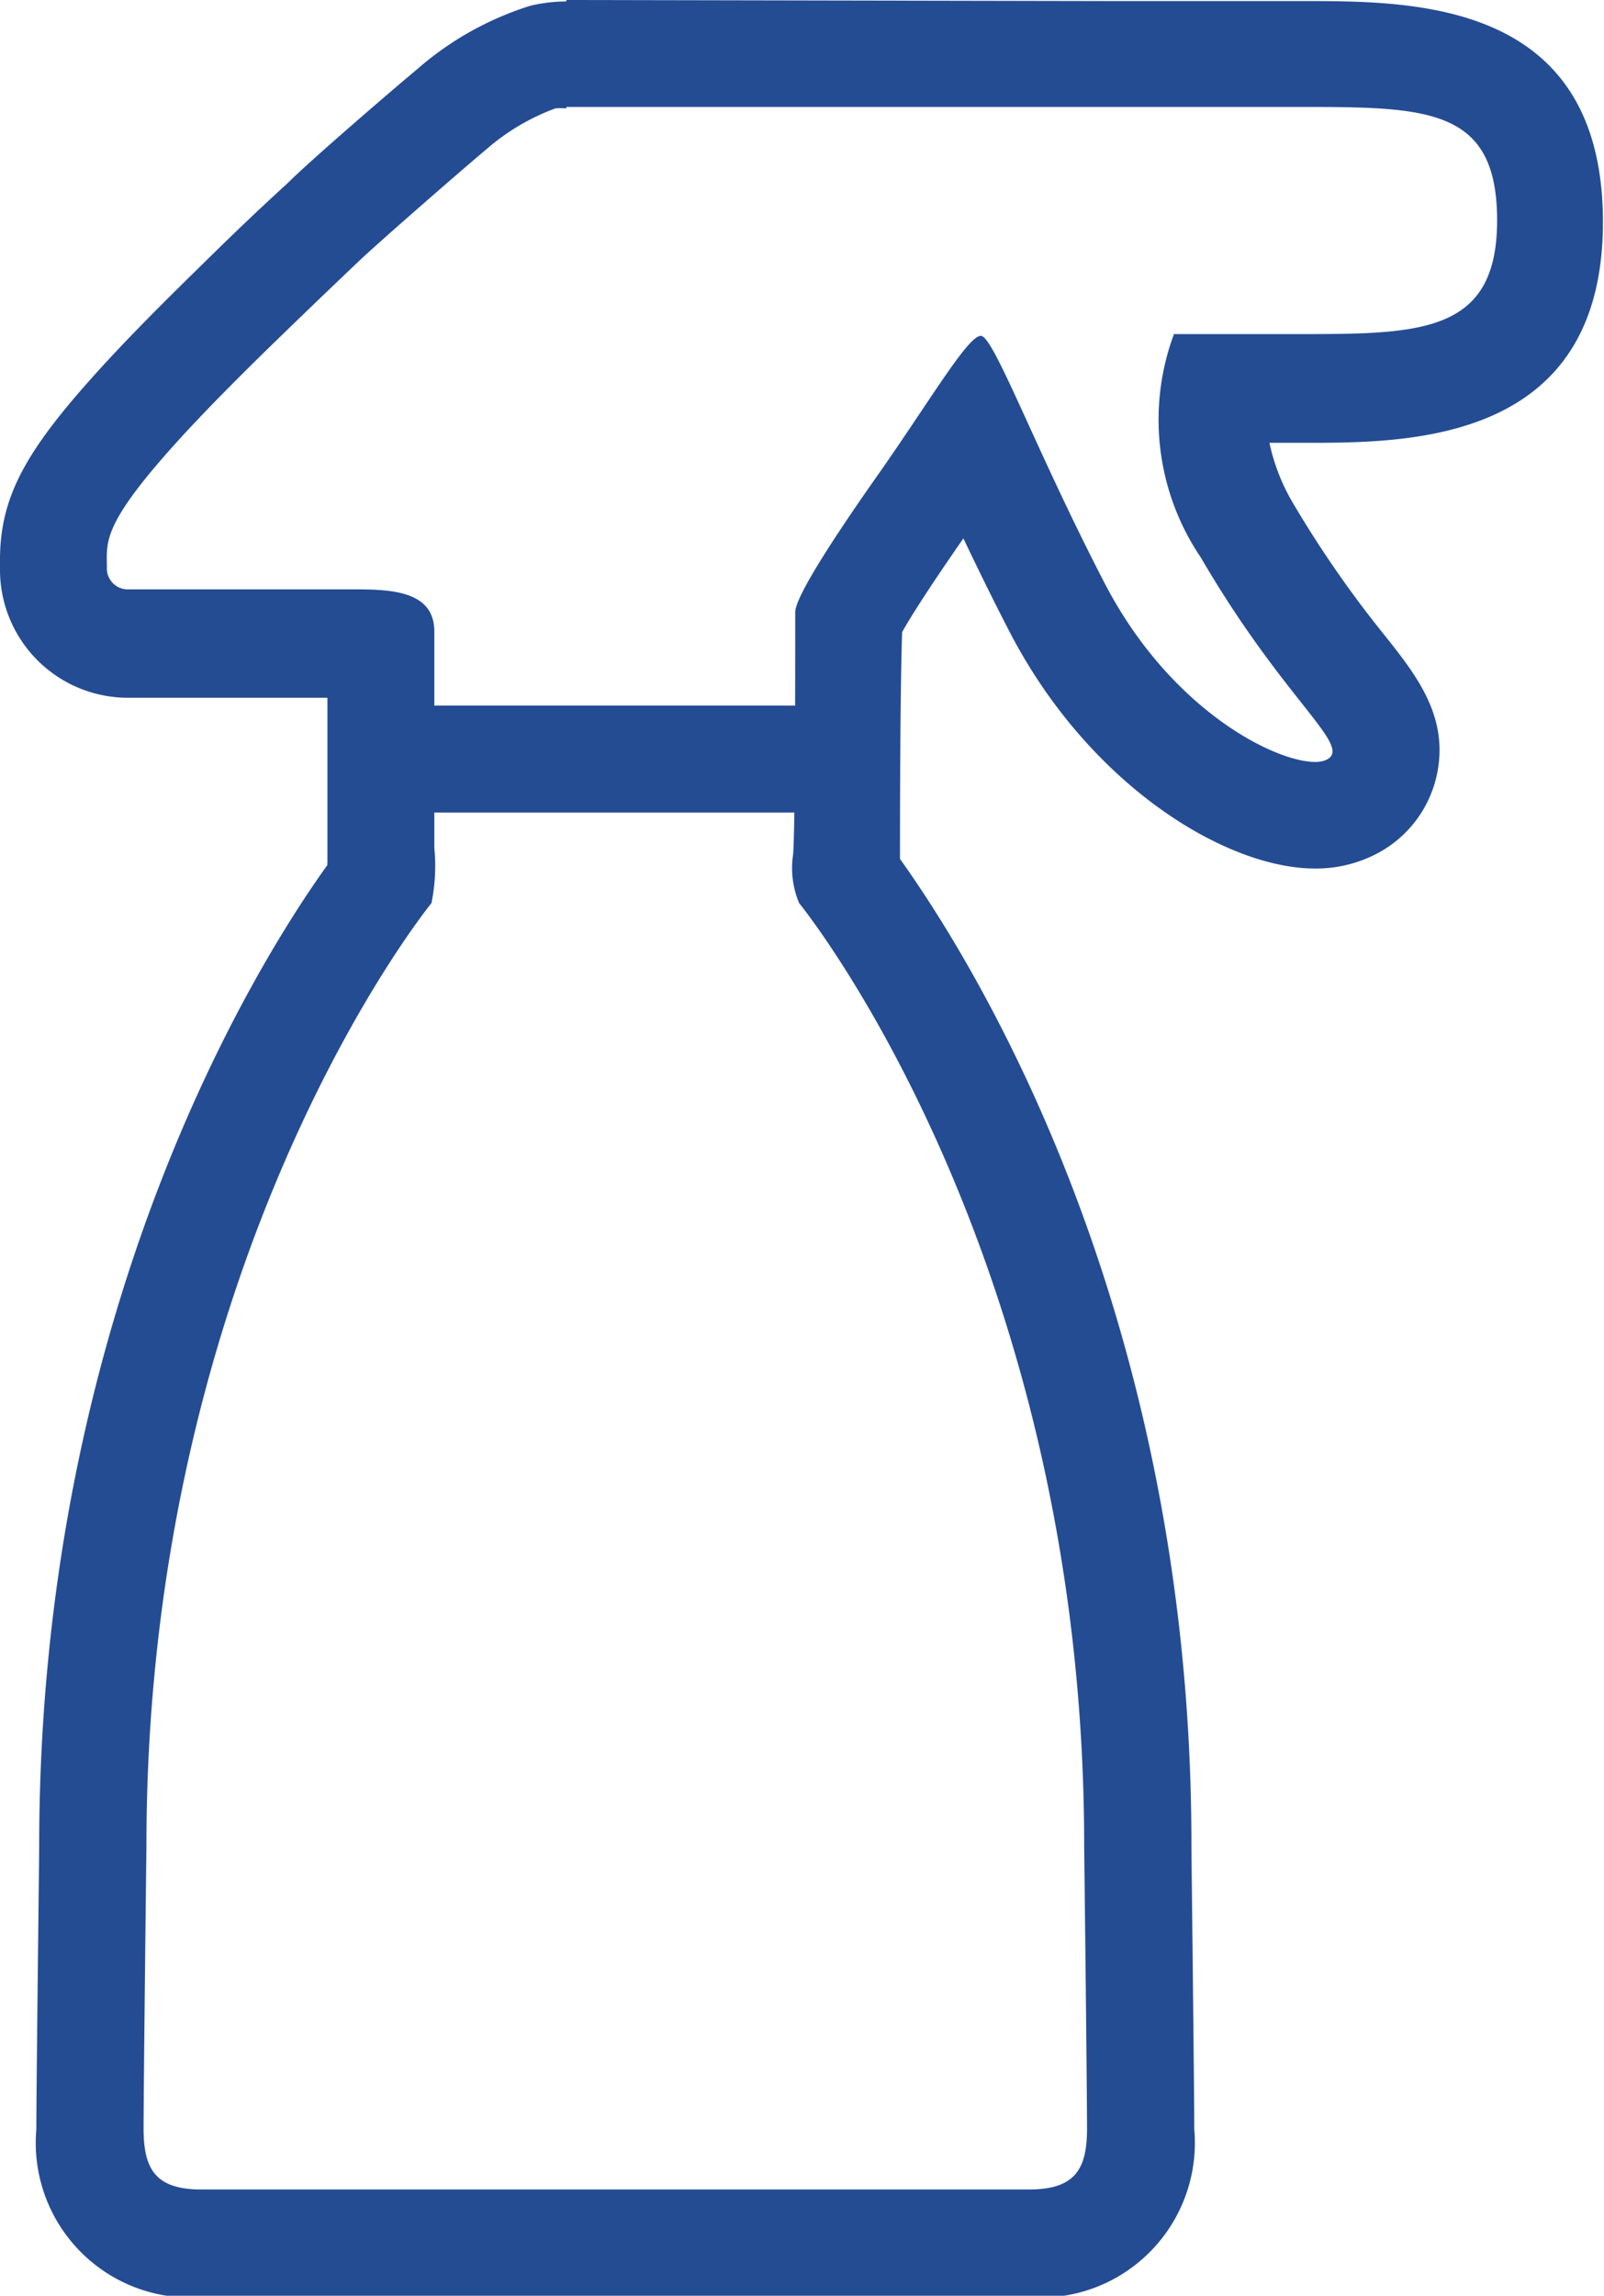 <svg xmlns="http://www.w3.org/2000/svg" xmlns:xlink="http://www.w3.org/1999/xlink" viewBox="0 0 45.02 64.39"><defs><clipPath id="clip-path" transform="translate(-10.81 -0.37)"><rect width="65.2" height="65.2" fill="none"/></clipPath></defs><title>icon-homecare</title><g id="Ebene_2" data-name="Ebene 2"><g id="Ebene_1-2" data-name="Ebene 1"><g clip-path="url(#clip-path)"><path d="M26.71,3.37l15.35,0h5.35c3.52,0,5.42.06,5.42,3.18s-2.07,3.19-5.42,3.19l-3.65,0A6.89,6.89,0,0,0,44.51,16c2.38,4.08,4.29,5.3,3.53,5.68a.73.73,0,0,1-.32.06c-1.14,0-4.09-1.48-5.93-5.06-1.95-3.77-3.09-6.89-3.45-6.89s-1.36,1.71-2.82,3.8c-1.2,1.7-2.39,3.5-2.39,3.95,0,1.64,0,6.09-.06,6.8a2.53,2.53,0,0,0,.17,1.36s8,9.79,8,26.44c0,0,.08,6.78.08,7.93s-.34,1.71-1.64,1.71H16.47c-1.29,0-1.63-.56-1.63-1.71s.08-7.93.08-7.93c0-16.65,8-26.44,8-26.44A5.18,5.18,0,0,0,23,24.15c0-1.91,0-4.51,0-6.07,0-1.11-1.15-1.18-2.21-1.18H14.44a.59.59,0,0,1-.63-.63c0-.66-.15-1.12,1.72-3.23.66-.75,1.58-1.7,2.85-2.94.73-.71,1.57-1.52,2.55-2.45.62-.58,2.8-2.48,3.54-3.1A6.19,6.19,0,0,1,26.4,3.41h0a1.77,1.77,0,0,1,.3,0m0-3a4.49,4.49,0,0,0-1,.12,8.83,8.83,0,0,0-3.18,1.78c-.72.6-3,2.56-3.64,3.2-1,.91-1.85,1.74-2.6,2.48-1.27,1.24-2.25,2.25-3,3.1-1.9,2.14-2.5,3.39-2.47,5.13v.09a3.59,3.59,0,0,0,3.63,3.63H20c0,1.39,0,3,0,4.27v.36a.13.13,0,0,0,0,.06c-2,2.78-8.09,12.55-8.09,27.53,0,.24-.08,6.78-.08,7.93a4.34,4.34,0,0,0,4.63,4.71H39.69a4.34,4.34,0,0,0,4.64-4.71c0-1.15-.08-7.69-.08-8,0-15.2-6.3-25-8.18-27.63,0-.76,0-4.54.06-6.36.2-.36.67-1.12,1.72-2.63.38.8.8,1.66,1.27,2.57,2.23,4.34,6.09,6.69,8.6,6.69a3.68,3.68,0,0,0,1.66-.38,3.27,3.27,0,0,0,1.75-2.21c.37-1.64-.55-2.81-1.44-3.93a30.86,30.86,0,0,1-2.59-3.73,5.62,5.62,0,0,1-.66-1.69h1c2.93,0,8.36,0,8.36-6.19S50.56.4,47.41.4H42.06L26.71.37" transform="translate(-10.81 -0.37)" fill="#244c93"/><line x1="10.76" y1="21.29" x2="23.24" y2="21.29" fill="none" stroke="#244c93" stroke-miterlimit="10" stroke-width="3"/></g></g></g></svg>